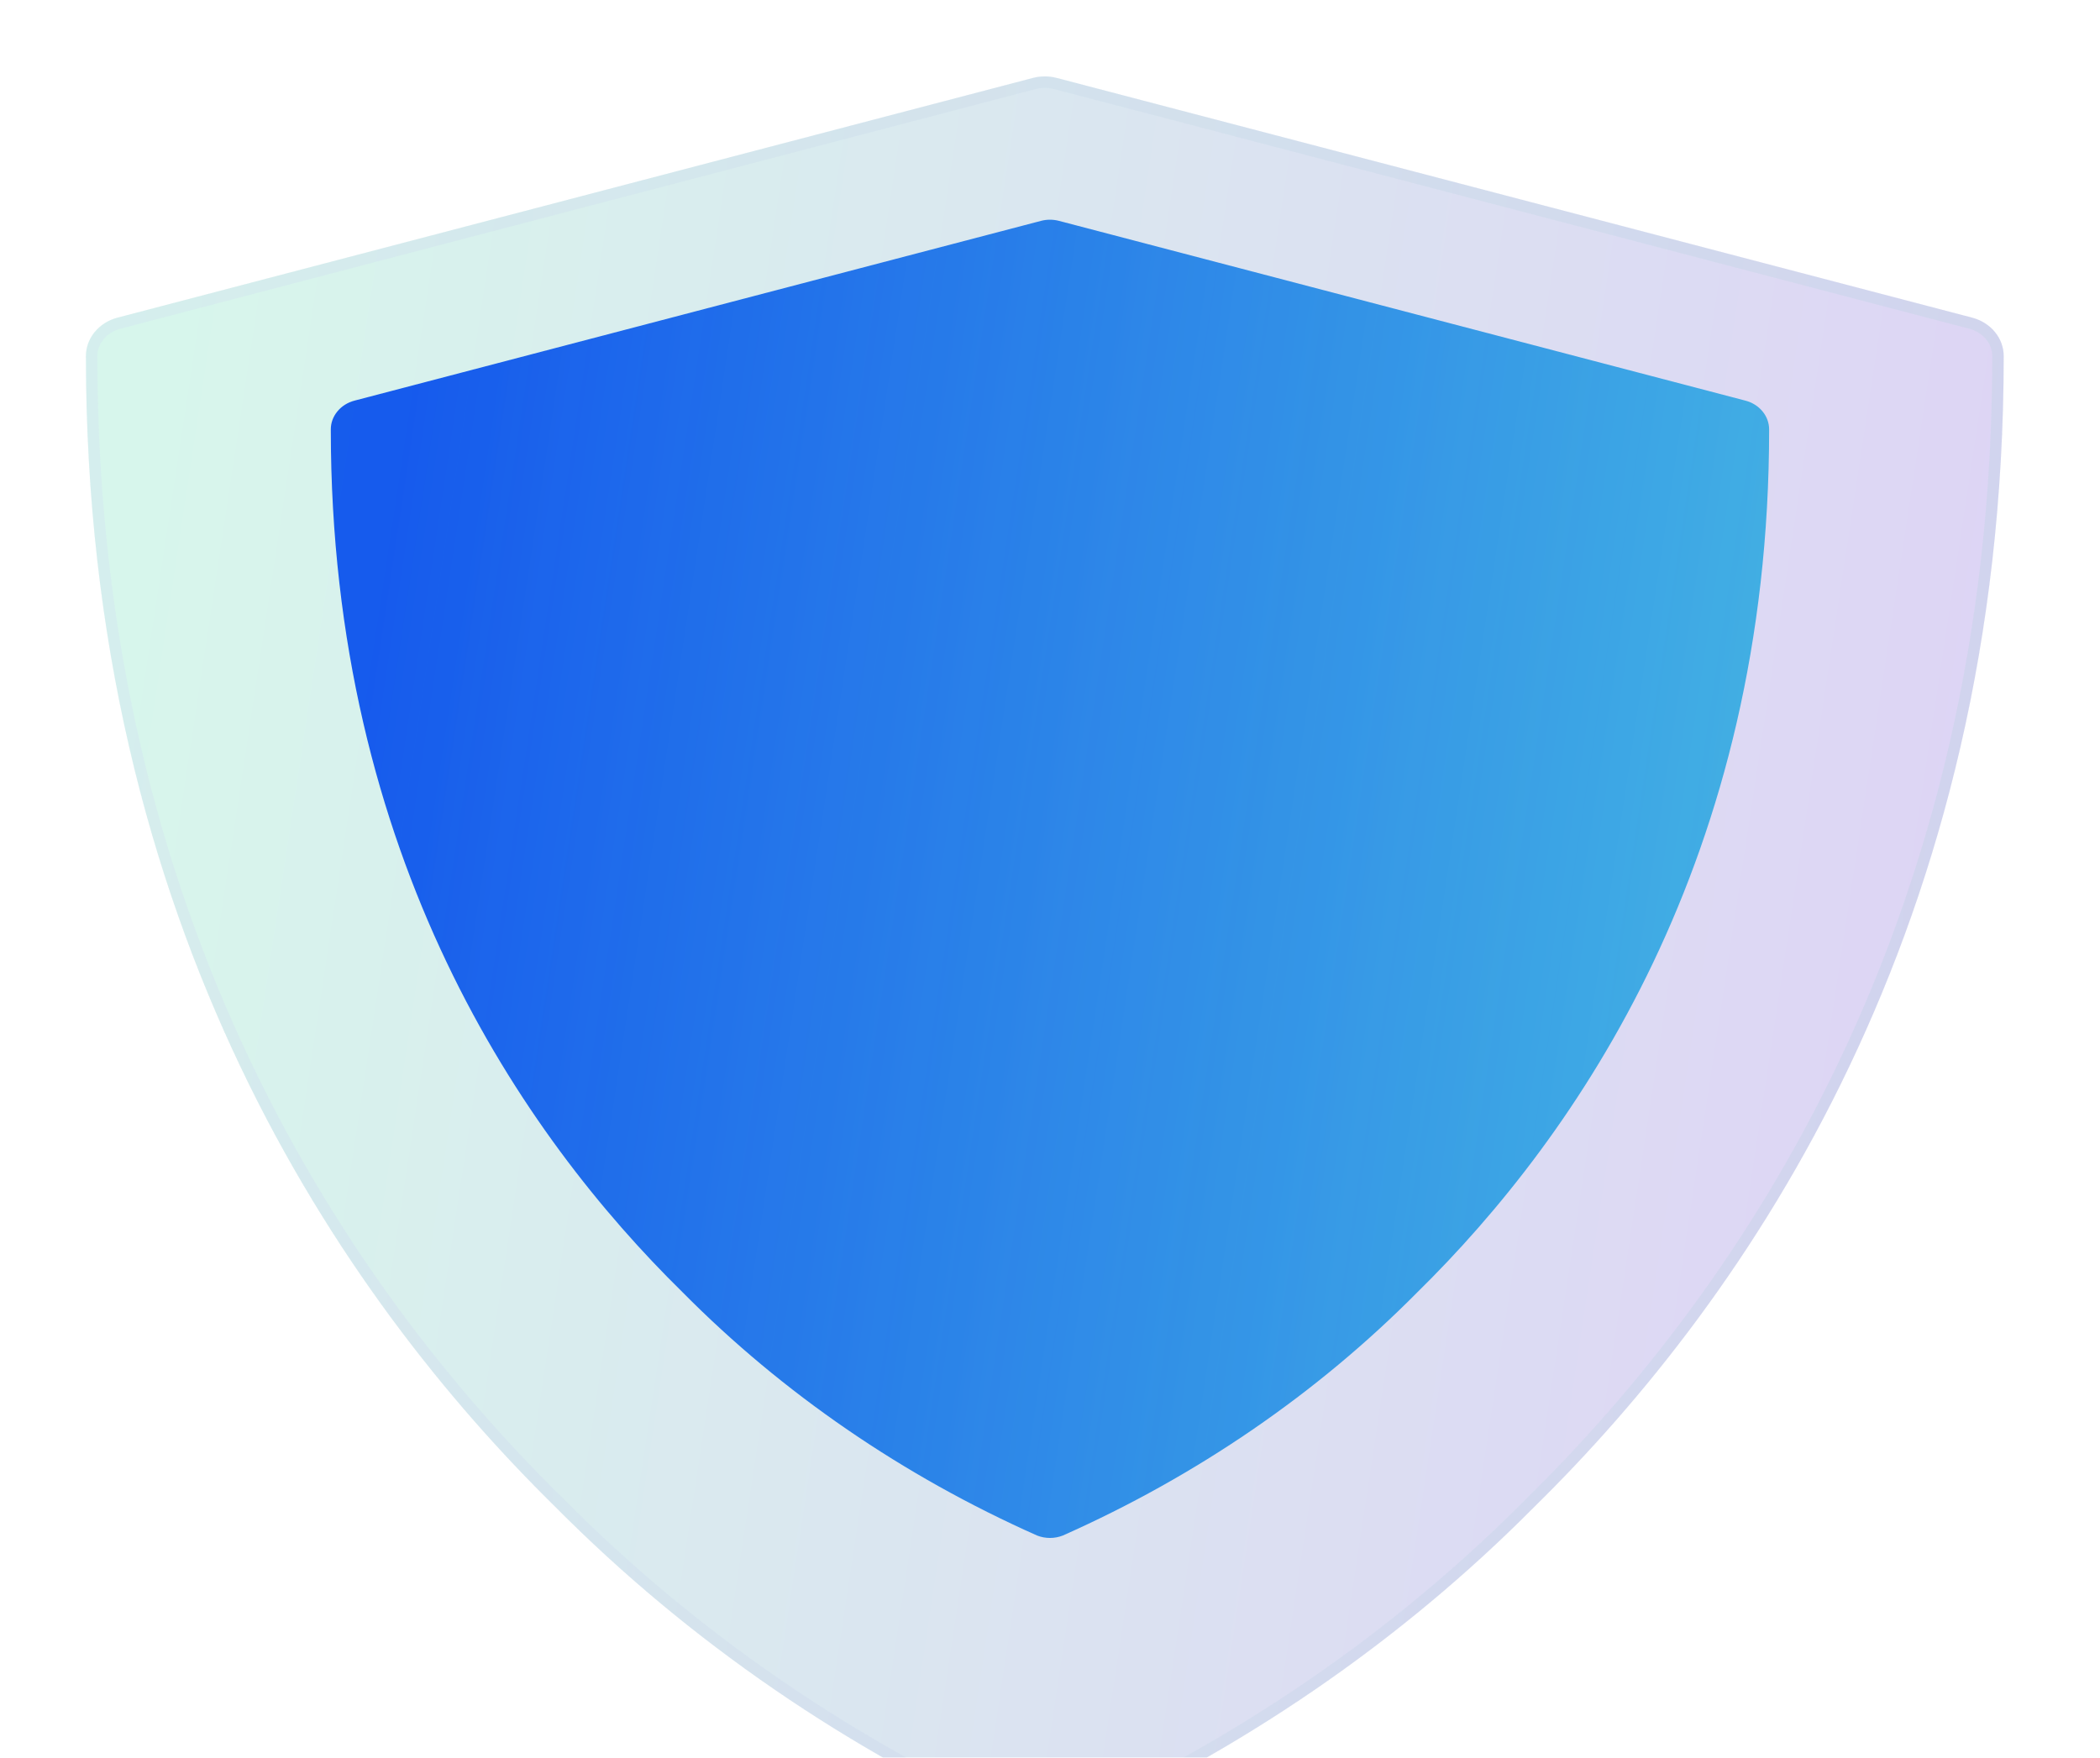 <svg width="135" height="113" viewBox="0 0 135 113" fill="none" xmlns="http://www.w3.org/2000/svg">
<path d="M112.204 25.756L68.074 14.199C67.697 14.1 67.298 14.1 66.922 14.199L22.791 25.756C22.352 25.87 21.965 26.113 21.69 26.448C21.414 26.782 21.265 27.189 21.266 27.608C21.266 55.1 33.572 72.957 43.896 83.096C50.33 89.589 58.06 94.892 66.67 98.719C66.931 98.822 67.213 98.875 67.498 98.875C67.782 98.875 68.064 98.822 68.326 98.719C76.935 94.892 84.666 89.589 91.099 83.096C101.424 72.957 113.73 55.1 113.73 27.608C113.73 27.189 113.581 26.782 113.306 26.448C113.03 26.113 112.644 25.87 112.204 25.756Z" fill="url(#paint0_linear_1111_21267)"/>
<g filter="url(#filter0_bi_1111_21267)">
<path d="M126.776 15.507L67.934 0.098C67.433 -0.033 66.901 -0.033 66.399 0.098L7.558 15.507C6.972 15.66 6.456 15.984 6.089 16.43C5.722 16.876 5.523 17.419 5.523 17.978C5.523 54.633 21.932 78.443 35.698 91.962C44.276 100.618 54.583 107.689 66.063 112.792C66.412 112.929 66.787 113 67.167 113C67.546 113 67.922 112.929 68.271 112.792C79.75 107.689 90.058 100.618 98.636 91.962C112.402 78.443 128.81 54.633 128.81 17.978C128.81 17.419 128.612 16.876 128.245 16.43C127.878 15.984 127.362 15.66 126.776 15.507Z" fill="#1D1D1D" fill-opacity="0.05"/>
<path d="M126.776 15.507L67.934 0.098C67.433 -0.033 66.901 -0.033 66.399 0.098L7.558 15.507C6.972 15.66 6.456 15.984 6.089 16.43C5.722 16.876 5.523 17.419 5.523 17.978C5.523 54.633 21.932 78.443 35.698 91.962C44.276 100.618 54.583 107.689 66.063 112.792C66.412 112.929 66.787 113 67.167 113C67.546 113 67.922 112.929 68.271 112.792C79.75 107.689 90.058 100.618 98.636 91.962C112.402 78.443 128.81 54.633 128.81 17.978C128.81 17.419 128.612 16.876 128.245 16.43C127.878 15.984 127.362 15.66 126.776 15.507Z" fill="url(#paint1_linear_1111_21267)" fill-opacity="0.2"/>
<path d="M126.683 15.864L126.683 15.864C127.198 15.998 127.645 16.282 127.96 16.664C128.275 17.047 128.442 17.508 128.442 17.978C128.442 54.511 112.092 78.231 98.377 91.699L98.374 91.702C89.831 100.323 79.565 107.367 68.129 112.452C67.825 112.57 67.498 112.632 67.167 112.632C66.835 112.632 66.508 112.57 66.205 112.452C54.769 107.367 44.503 100.323 35.96 91.702L35.956 91.699C22.241 78.231 5.892 54.511 5.892 17.978L5.892 17.978C5.892 17.508 6.059 17.047 6.373 16.664C6.689 16.282 7.136 15.998 7.651 15.864L7.651 15.864L66.492 0.455C66.933 0.34 67.401 0.34 67.841 0.455L126.683 15.864Z" stroke="url(#paint2_linear_1111_21267)" stroke-opacity="0.1" stroke-width="0.737"/>
</g>
<defs>
<filter id="filter0_bi_1111_21267" x="-9.216" y="-14.739" width="152.767" height="142.478" filterUnits="userSpaceOnUse" color-interpolation-filters="sRGB">
<feFlood flood-opacity="0" result="BackgroundImageFix"/>
<feGaussianBlur in="BackgroundImageFix" stdDeviation="7.37"/>
<feComposite in2="SourceAlpha" operator="in" result="effect1_backgroundBlur_1111_21267"/>
<feBlend mode="normal" in="SourceGraphic" in2="effect1_backgroundBlur_1111_21267" result="shape"/>
<feColorMatrix in="SourceAlpha" type="matrix" values="0 0 0 0 0 0 0 0 0 0 0 0 0 0 0 0 0 0 127 0" result="hardAlpha"/>
<feOffset dy="4.913"/>
<feGaussianBlur stdDeviation="3.685"/>
<feComposite in2="hardAlpha" operator="arithmetic" k2="-1" k3="1"/>
<feColorMatrix type="matrix" values="0 0 0 0 1 0 0 0 0 1 0 0 0 0 1 0 0 0 0.15 0"/>
<feBlend mode="normal" in2="shape" result="effect2_innerShadow_1111_21267"/>
</filter>
<linearGradient id="paint0_linear_1111_21267" x1="25.118" y1="31.075" x2="125.55" y2="46.294" gradientUnits="userSpaceOnUse">
<stop stop-color="#0038FF"/>
<stop offset="1" stop-color="#3ADCE7"/>
</linearGradient>
<linearGradient id="paint1_linear_1111_21267" x1="10.66" y1="22.6" x2="144.571" y2="42.892" gradientUnits="userSpaceOnUse">
<stop stop-color="#66FECB"/>
<stop offset="1" stop-color="#8940FF"/>
</linearGradient>
<linearGradient id="paint2_linear_1111_21267" x1="9.376" y1="5.136" x2="128.81" y2="5.136" gradientUnits="userSpaceOnUse">
<stop stop-color="#C8A6FF"/>
<stop offset="1" stop-color="#69CFB5"/>
</linearGradient>
</defs>
</svg>

